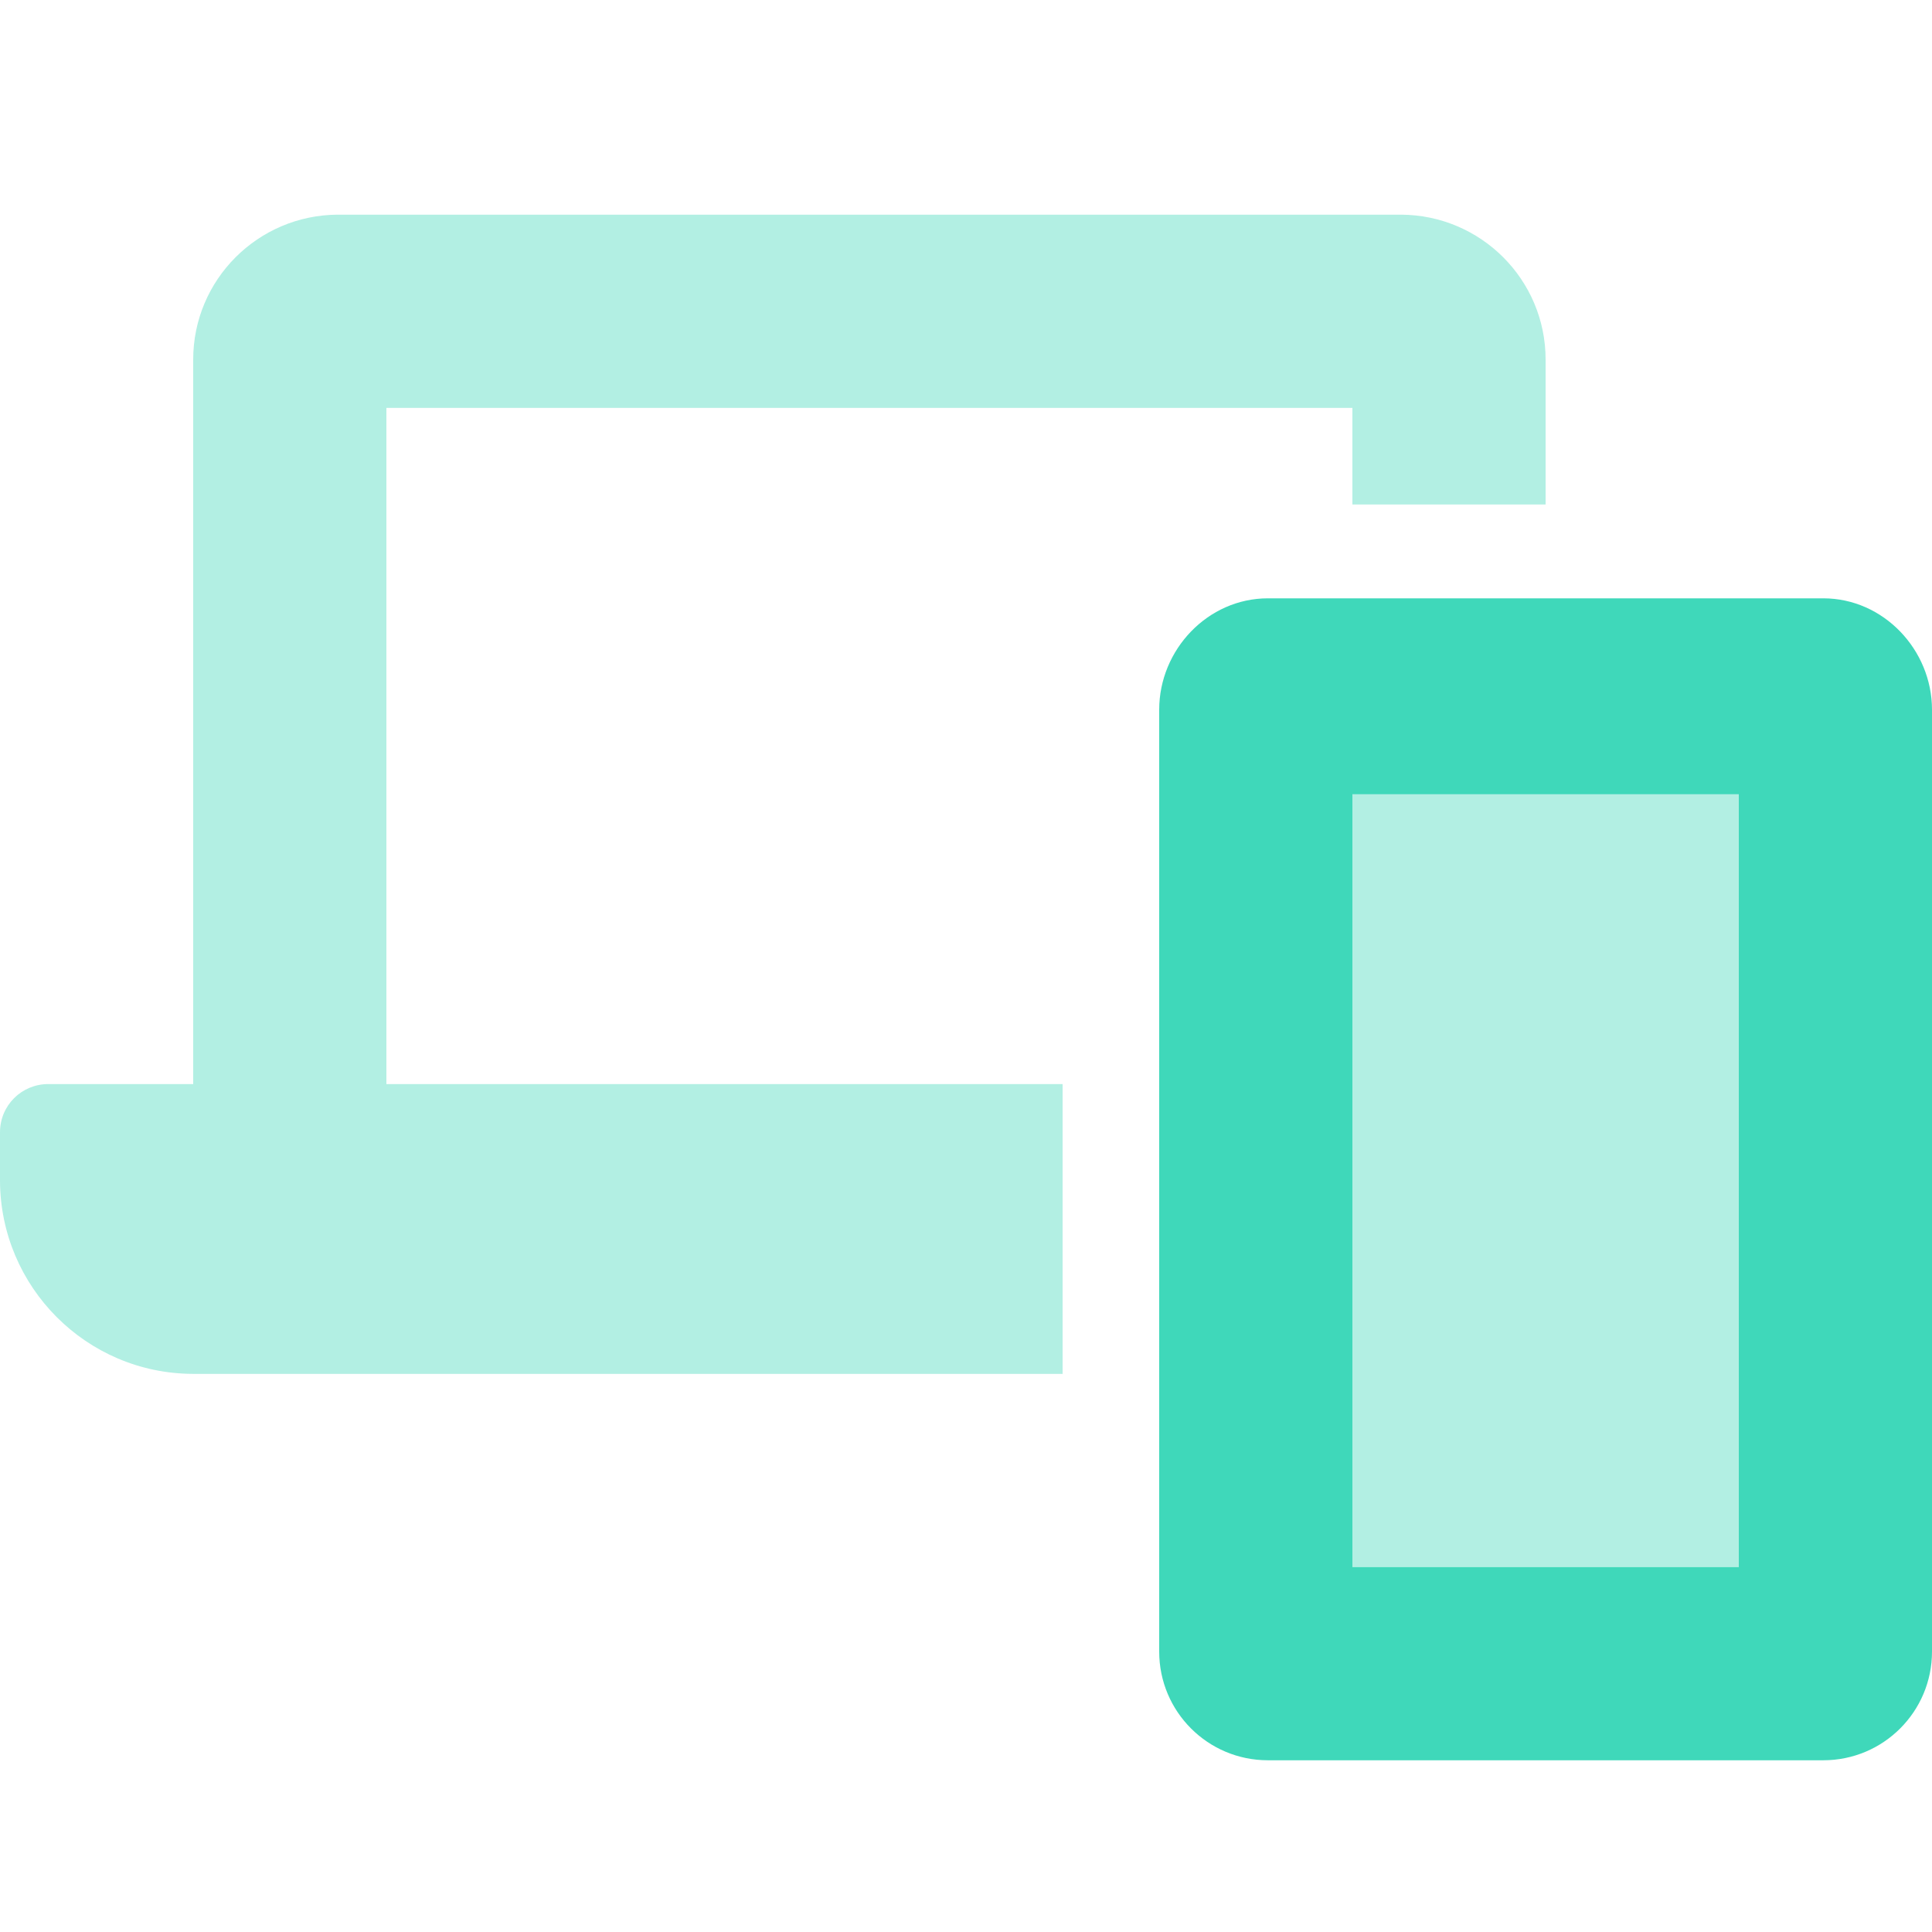 <svg width="36" height="36" viewBox="0 0 36 36" fill="none" xmlns="http://www.w3.org/2000/svg">
<path d="M33.975 11.149H23.625C22.506 11.149 21.6 12.106 21.6 13.225V30.775C21.6 31.894 22.506 32.8 23.625 32.8H33.975C35.094 32.8 36 31.894 36 30.775V13.225C36 12.106 35.094 11.149 33.975 11.149ZM32.4 29.2H25.2V14.8H32.4V29.2Z" fill="#3FD8BA"/>
<path opacity="0.4" d="M25.2 14.8V29.2H32.4V14.8H25.2ZM7.2 7.6H25.2V9.4H28.8V6.7C28.8 5.209 27.591 4.007 26.107 4H6.294C4.809 4.007 3.6 5.209 3.6 6.7V20.2H0.9C0.401 20.2 0 20.599 0 21.1V22C0.007 23.983 1.61 25.593 3.593 25.6H19.8V20.2H7.2V7.6Z" fill="#3FD8BA"/>
</svg>
